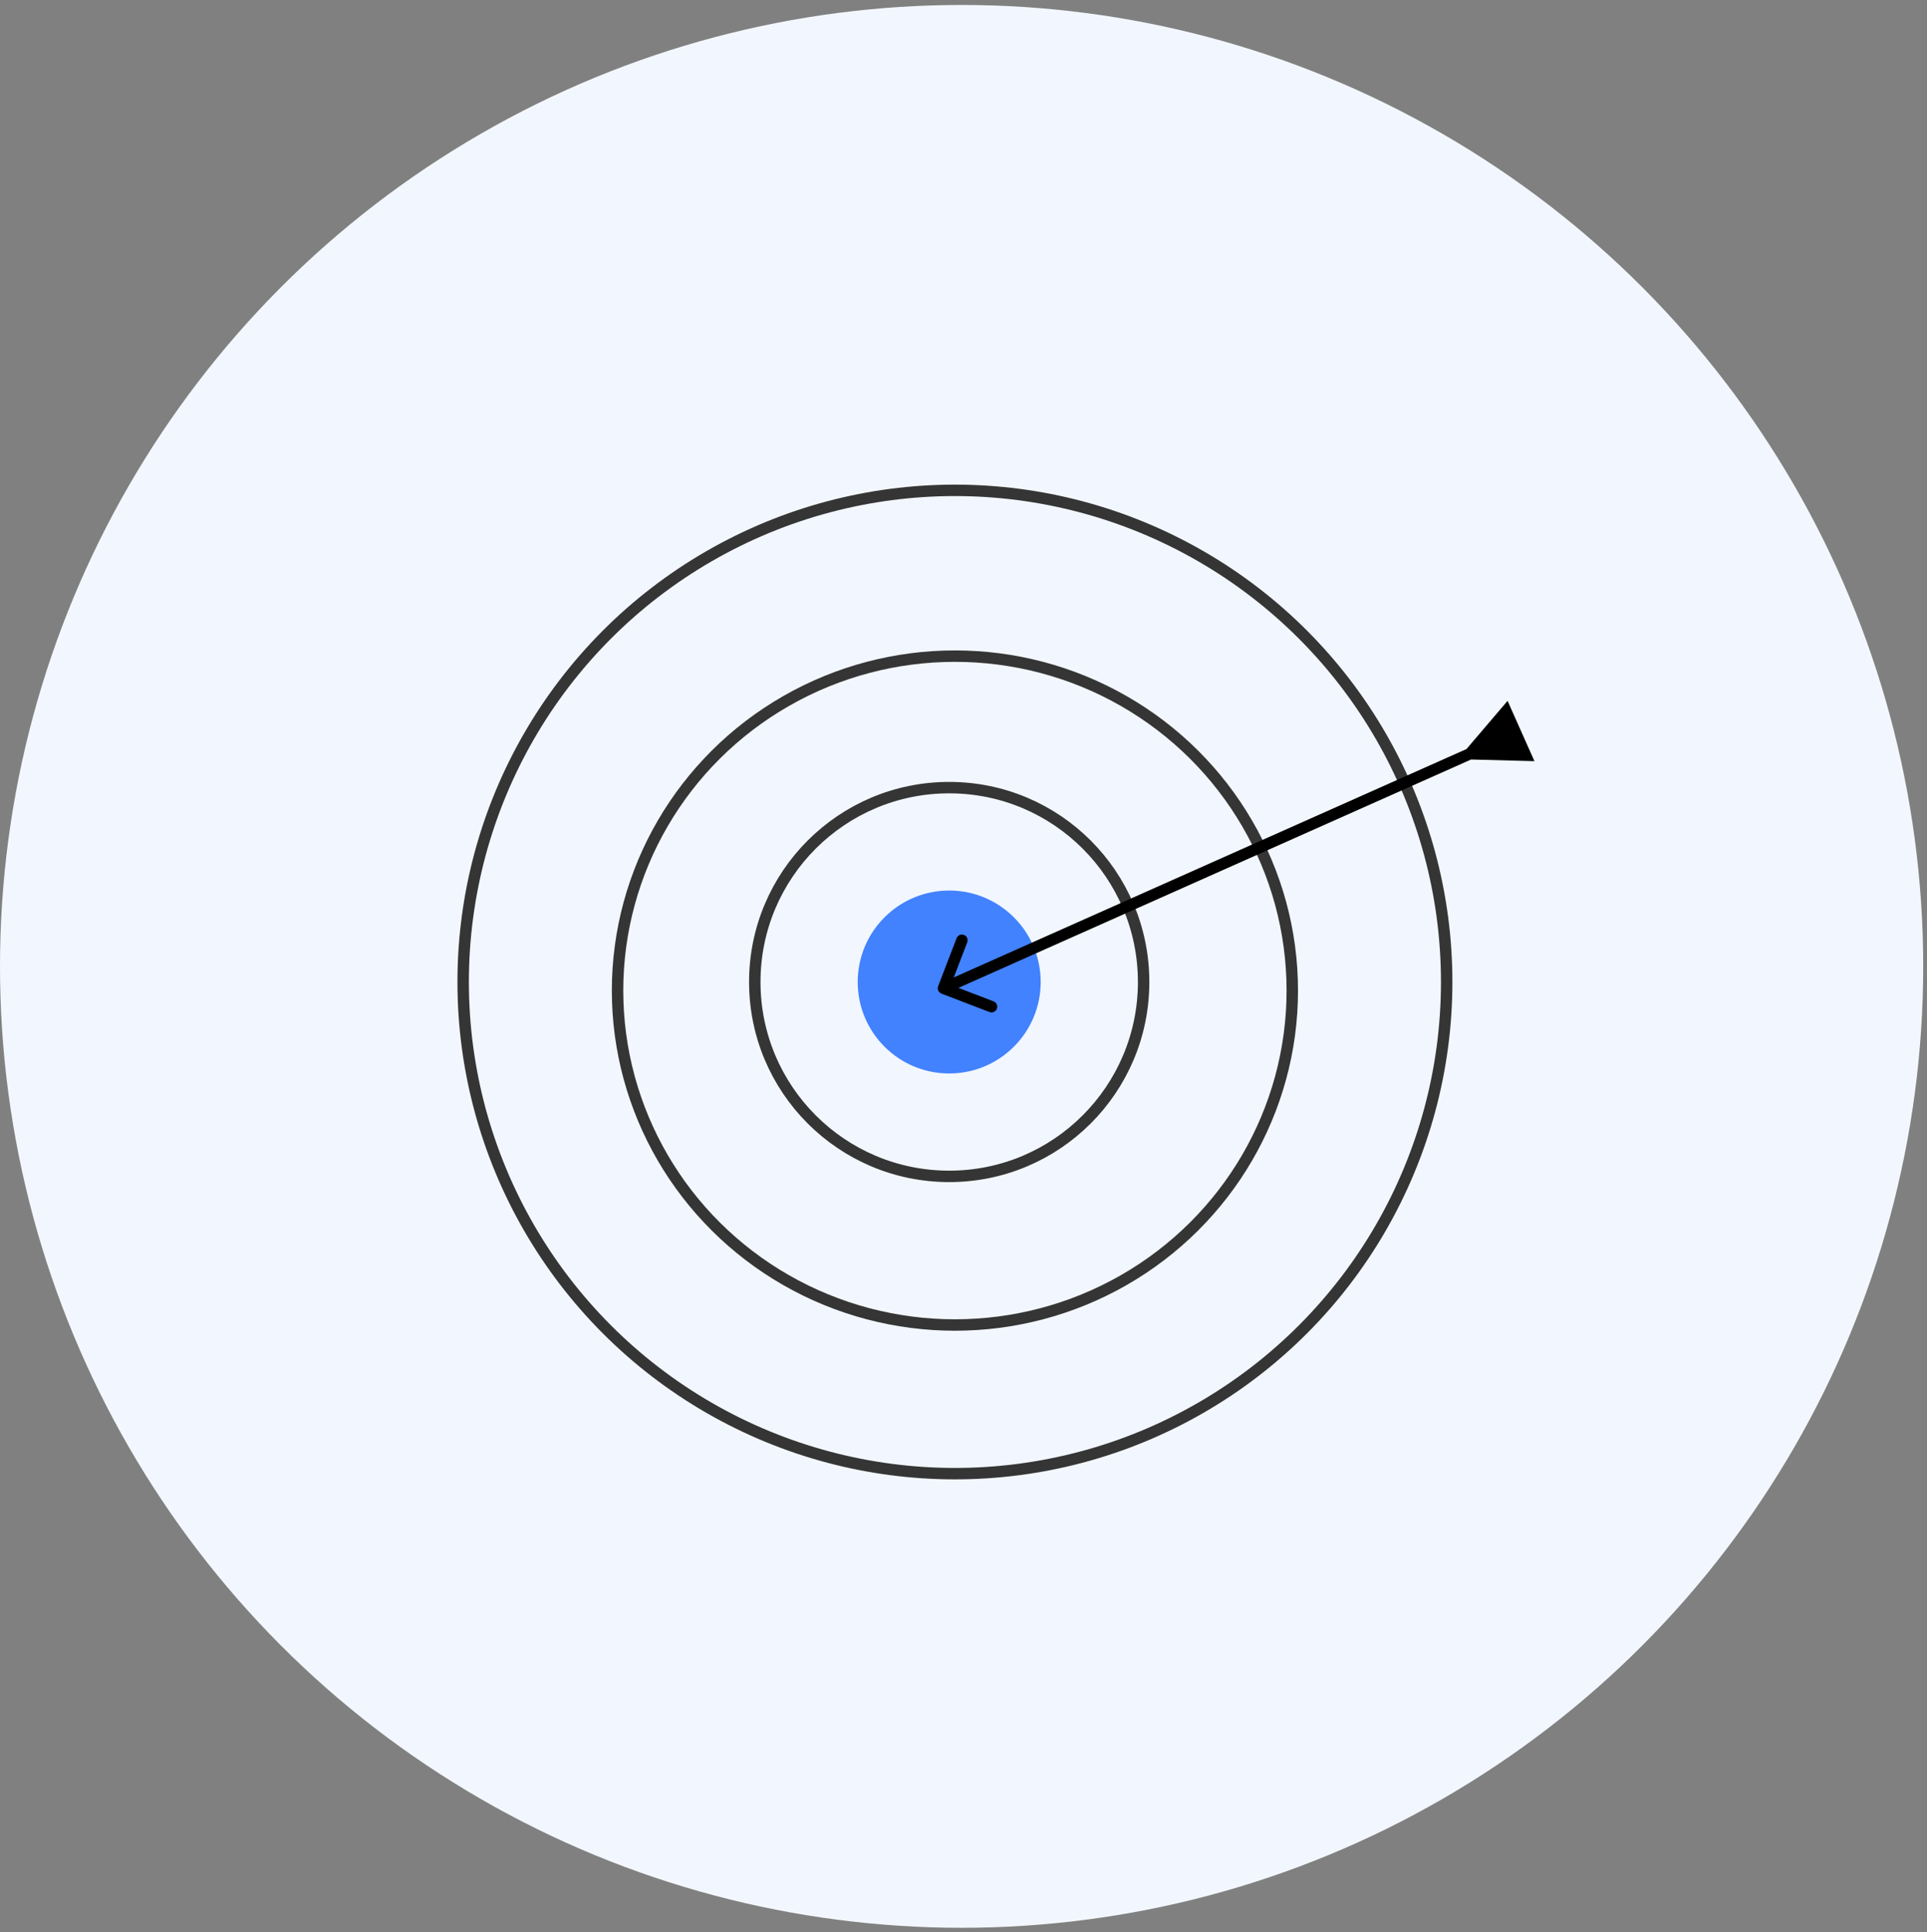 <svg width="337" height="338" viewBox="0 0 337 338" fill="none" xmlns="http://www.w3.org/2000/svg">
<rect x="0" y="0" width="337" height="338" fill="#808080" stroke="none"/>
<circle cx="168.169" cy="169.038" r="168.169" fill="#F2F7FF"/>
<ellipse cx="167" cy="173.271" rx="59" ry="58.5" stroke="#353535" stroke-width="2"/>
<circle cx="166" cy="171.771" r="34" stroke="#353535" stroke-width="2"/>
<circle cx="166" cy="171.771" r="16" fill="#4282FF"/>
<circle cx="167" cy="171.771" r="86" stroke="#353535" stroke-width="2"/>
<path d="M257.273 132.851L268.35 133.142L263.65 122.594L256.459 131.025L257.273 132.851ZM164.066 172.51C163.869 173.026 164.126 173.604 164.642 173.802L173.045 177.025C173.561 177.223 174.139 176.965 174.337 176.449C174.535 175.934 174.277 175.355 173.761 175.158L166.292 172.293L169.157 164.823C169.355 164.308 169.097 163.729 168.581 163.531C168.066 163.334 167.487 163.591 167.289 164.107L164.066 172.51ZM257.372 130.618L164.593 171.955L165.407 173.782L258.186 132.444L257.372 130.618Z" fill="black"/>
</svg>
